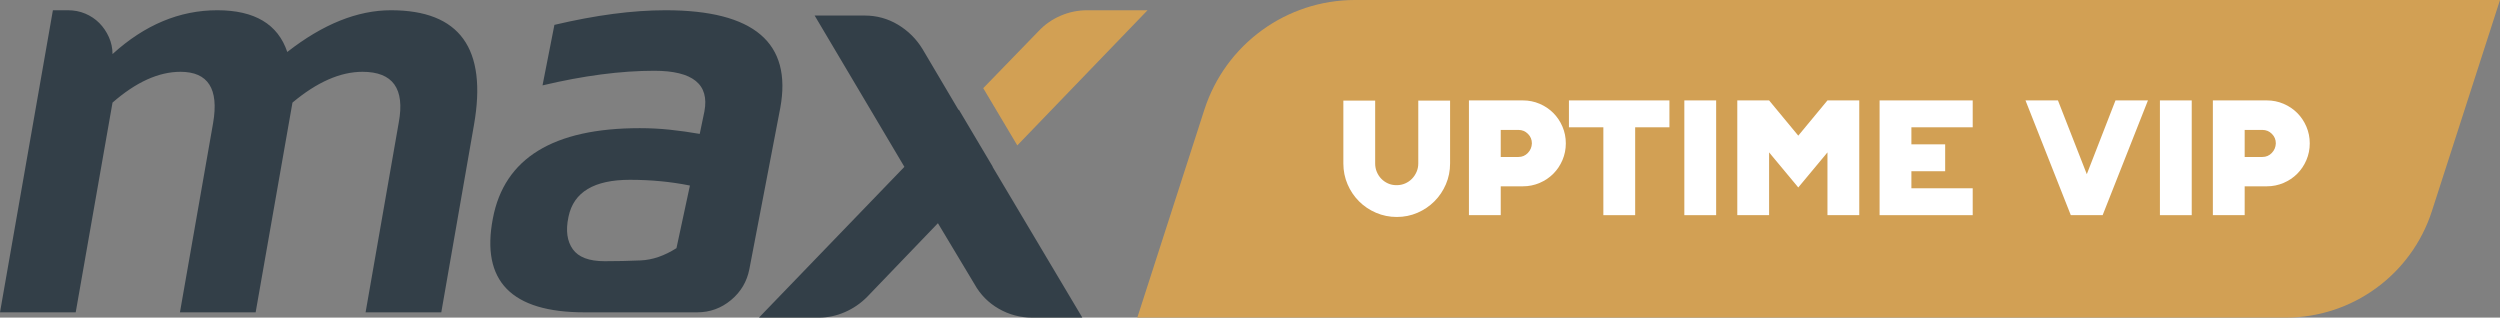 <?xml version="1.0" encoding="UTF-8"?>
<svg width="244px" height="31px" viewBox="0 0 244 31" version="1.1" xmlns="http://www.w3.org/2000/svg" xmlns:xlink="http://www.w3.org/1999/xlink">
    <rect x="0" y="0" width="244" height="31" fill="#808080" stroke="none"/>
    <title>uptime vip</title>
    <g id="Main" stroke="none" stroke-width="1" fill="none" fill-rule="evenodd">
        <g id="afrihost-max-desktop" transform="translate(-1042, -1374)">
            <g id="packages" transform="translate(80, 1340)">
                <g id="Group-2" transform="translate(886, 4)">
                    <g id="uptime-vip" transform="translate(76, 30)">
                        <g id="max" transform="translate(0, 1)">
                            <path d="M99.288,13.19 L112,0 L106.121,0 C105.208,0 104.338,0.179 103.51,0.537 C102.682,0.895 101.964,1.398 101.356,2.046 L95.964,7.605 L99.288,13.19 Z" id="Fill-1" fill="#D2A054"></path>
                            <path d="M84.393,0.517 C85.567,0.517 86.649,0.815 87.64,1.408 C88.629,2.003 89.427,2.792 90.031,3.776 L93.554,9.734 L93.585,9.702 L96.891,15.27 L96.877,15.284 L105.636,30 L100.753,30 C99.578,30 98.488,29.712 97.481,29.134 C96.474,28.558 95.685,27.759 95.115,26.741 L91.541,20.784 L84.644,27.963 C84.006,28.609 83.276,29.109 82.455,29.465 C81.632,29.822 80.785,30 79.912,30 L74.073,30 L88.269,15.284 L79.509,0.517 L84.393,0.517 Z M64.963,0 C73.591,0 77.322,3.178 76.155,9.532 L73.14,25.257 C72.905,26.479 72.307,27.489 71.348,28.286 C70.39,29.084 69.287,29.483 68.042,29.483 L57.039,29.483 C49.905,29.483 46.927,26.428 48.105,20.317 C49.215,14.445 53.993,11.508 62.44,11.508 C63.449,11.508 64.433,11.559 65.392,11.661 C66.351,11.762 67.318,11.899 68.294,12.068 L68.749,9.879 C69.253,7.231 67.621,5.907 63.853,5.907 C60.589,5.907 56.955,6.383 52.95,7.333 L54.111,1.426 C56.13,0.951 58.04,0.594 59.84,0.356 C61.64,0.119 63.348,0 64.963,0 Z M61.48,16.549 C57.989,16.549 55.993,17.743 55.491,20.13 L55.474,20.215 C55.205,21.506 55.348,22.541 55.903,23.321 C56.459,24.103 57.493,24.493 59.008,24.493 C60.219,24.493 61.396,24.467 62.541,24.416 C63.684,24.365 64.845,23.967 66.023,23.22 L67.336,17.109 C65.485,16.736 63.533,16.549 61.48,16.549 Z M0,29.483 L5.163,0 L6.63,0 C7.237,0 7.802,0.11 8.325,0.331 C8.848,0.552 9.304,0.858 9.692,1.247 C10.079,1.638 10.392,2.096 10.628,2.622 C10.864,3.149 10.982,3.7 10.982,4.277 C14.12,1.426 17.528,0 21.206,0 C24.85,0 27.127,1.358 28.038,4.073 C31.513,1.358 34.887,0 38.16,0 C44.875,0 47.574,3.734 46.258,11.202 L43.07,29.483 L35.681,29.483 L38.92,10.948 C39.527,7.655 38.346,6.008 35.377,6.008 C33.217,6.008 30.94,7.01 28.545,9.013 L24.951,29.483 L17.562,29.483 L20.801,10.998 C21.374,7.672 20.311,6.008 17.613,6.008 C15.487,6.008 13.277,7.01 10.982,9.013 L7.389,29.483 L0,29.483 Z" id="Shape" fill="#333F48"></path>
                        </g>
                        <path d="M132.25,0 L244,0 L244,0 L237.353,20.605 C235.355,26.801 229.588,31 223.078,31 L111,31 L111,31 L117.546,10.707 C119.605,4.325 125.545,6.56083292e-15 132.25,5.32907052e-15 Z" id="Rectangle-Copy-2" fill="#D2A054"></path>
                        <g id="UPTIME-VIP" transform="translate(131.112, 9.8)" fill="#FFFFFF" fill-rule="nonzero">
                            <path d="M10.416,0.016 L10.416,6.16 C10.416,6.875 10.28,7.549 10.008,8.184 C9.736,8.819 9.363,9.373 8.888,9.848 C8.413,10.323 7.861,10.696 7.232,10.968 C6.603,11.24 5.931,11.376 5.216,11.376 C4.501,11.376 3.827,11.24 3.192,10.968 C2.557,10.696 2.003,10.323 1.528,9.848 C1.053,9.373 0.68,8.819 0.408,8.184 C0.136,7.549 0,6.875 0,6.16 L0,0.016 L3.104,0.016 L3.104,6.16 C3.104,6.448 3.157,6.72 3.264,6.976 C3.371,7.232 3.517,7.456 3.704,7.648 C3.891,7.84 4.109,7.992 4.36,8.104 C4.611,8.216 4.88,8.272 5.168,8.272 L5.216,8.272 C5.504,8.272 5.776,8.216 6.032,8.104 C6.288,7.992 6.509,7.84 6.696,7.648 C6.883,7.456 7.032,7.232 7.144,6.976 C7.256,6.72 7.312,6.448 7.312,6.16 L7.312,0.016 L10.416,0.016 Z" id="Path"></path>
                            <path d="M17.52,0 C18.096,0 18.64,0.109 19.152,0.328 C19.664,0.547 20.109,0.845 20.488,1.224 C20.867,1.603 21.165,2.048 21.384,2.56 C21.603,3.072 21.712,3.616 21.712,4.192 C21.712,4.768 21.603,5.312 21.384,5.824 C21.165,6.336 20.867,6.781 20.488,7.16 C20.109,7.539 19.664,7.837 19.152,8.056 C18.64,8.275 18.096,8.384 17.52,8.384 L15.36,8.384 L15.36,11.2 L12.256,11.2 L12.256,0 L17.52,0 Z M15.36,5.52 L17.088,5.52 C17.451,5.52 17.757,5.389 18.008,5.128 C18.259,4.867 18.389,4.555 18.4,4.192 C18.4,3.829 18.272,3.52 18.016,3.264 C17.76,3.008 17.451,2.88 17.088,2.88 L15.36,2.88 L15.36,5.52 Z" id="Shape"></path>
                            <polygon id="Path" points="31.824 0 31.824 2.624 28.48 2.624 28.48 11.2 25.376 11.2 25.376 2.624 22.016 2.624 22.016 0"></polygon>
                            <polygon id="Path" points="33.28 0 36.384 0 36.384 11.2 33.28 11.2"></polygon>
                            <polygon id="Path" points="41.552 11.2 38.448 11.2 38.448 0 41.552 0 44.4 3.44 47.248 0 50.352 0 50.352 11.2 47.248 11.2 47.248 5.072 44.4 8.496 41.552 5.072"></polygon>
                            <polygon id="Path" points="61.424 0 61.424 2.624 55.44 2.624 55.44 4.288 58.736 4.288 58.736 6.912 55.44 6.912 55.44 8.576 61.424 8.576 61.424 11.2 52.336 11.2 52.336 0"></polygon>
                            <polygon id="Path" points="70.992 11.2 70.992 11.184 66.576 0 69.744 0 72.56 7.2 75.36 0 78.528 0 74.112 11.184 74.112 11.2"></polygon>
                            <polygon id="Path" points="79.696 0 82.8 0 82.8 11.2 79.696 11.2"></polygon>
                            <path d="M90.128,0 C90.704,0 91.248,0.109 91.76,0.328 C92.272,0.547 92.717,0.845 93.096,1.224 C93.475,1.603 93.773,2.048 93.992,2.56 C94.211,3.072 94.32,3.616 94.32,4.192 C94.32,4.768 94.211,5.312 93.992,5.824 C93.773,6.336 93.475,6.781 93.096,7.16 C92.717,7.539 92.272,7.837 91.76,8.056 C91.248,8.275 90.704,8.384 90.128,8.384 L87.968,8.384 L87.968,11.2 L84.864,11.2 L84.864,0 L90.128,0 Z M87.968,5.52 L89.696,5.52 C90.059,5.52 90.365,5.389 90.616,5.128 C90.867,4.867 90.997,4.555 91.008,4.192 C91.008,3.829 90.88,3.52 90.624,3.264 C90.368,3.008 90.059,2.88 89.696,2.88 L87.968,2.88 L87.968,5.52 Z" id="Shape"></path>
                        </g>
                    </g>
                </g>
            </g>
        </g>
    </g>
</svg>